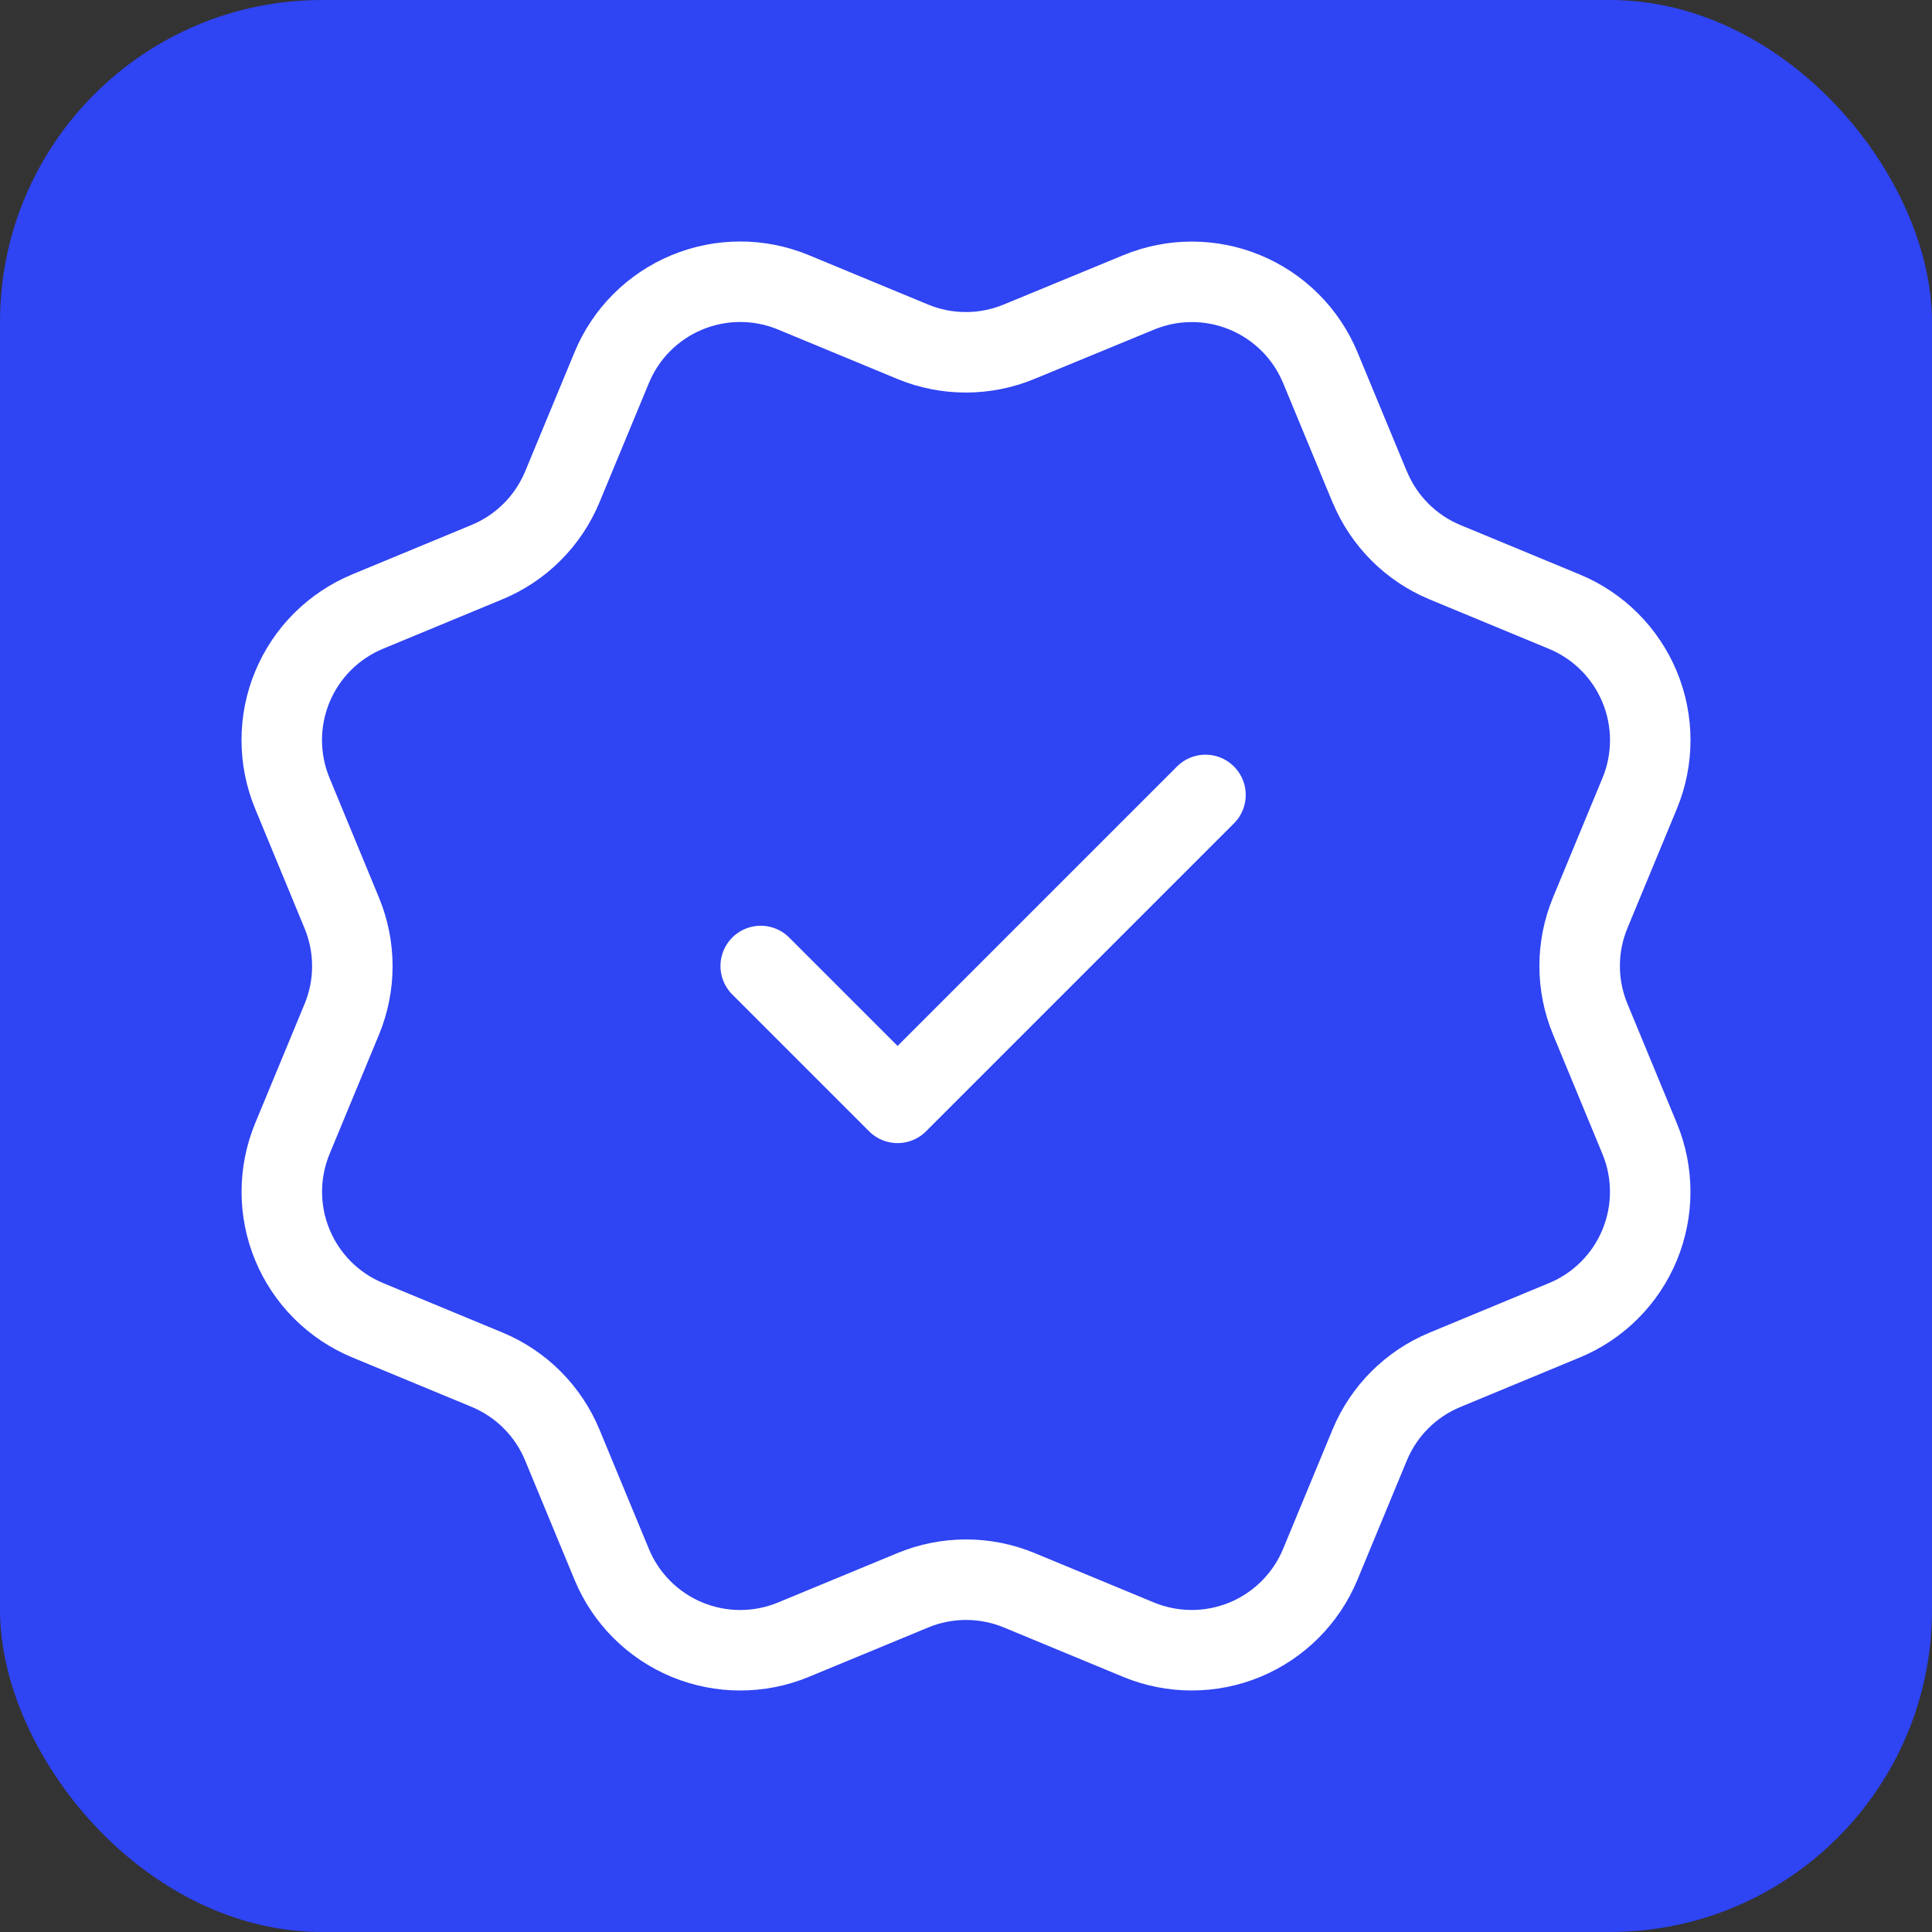 <svg width="48" height="48" viewBox="0 0 48 48" fill="none" xmlns="http://www.w3.org/2000/svg">
<rect x="0" y="0" width="48" height="48" fill="#333333" stroke="none"/>
<g clip-path="url(#clip0_12999_2477)">
<rect width="48" height="48" rx="8" fill="#2F44F2"/>
<path d="M18.9 24L22.3 27.4L29.95 19.75M34.032 12.098C34.382 12.944 35.054 13.617 35.9 13.968L38.867 15.197C39.714 15.548 40.386 16.221 40.737 17.067C41.088 17.914 41.088 18.866 40.737 19.712L39.509 22.677C39.158 23.524 39.158 24.477 39.51 25.323L40.736 28.287C40.91 28.706 40.999 29.156 40.999 29.61C40.999 30.064 40.91 30.513 40.736 30.933C40.563 31.352 40.308 31.733 39.987 32.054C39.666 32.375 39.285 32.63 38.865 32.803L35.901 34.032C35.054 34.382 34.381 35.053 34.03 35.9L32.801 38.867C32.45 39.713 31.777 40.386 30.931 40.737C30.084 41.087 29.133 41.087 28.286 40.737L25.321 39.509C24.475 39.159 23.524 39.16 22.677 39.511L19.711 40.738C18.864 41.088 17.914 41.087 17.068 40.737C16.222 40.386 15.55 39.715 15.199 38.869L13.97 35.901C13.62 35.054 12.947 34.381 12.101 34.03L9.135 32.801C8.288 32.45 7.616 31.778 7.265 30.932C6.914 30.086 6.914 29.135 7.264 28.288L8.492 25.323C8.842 24.477 8.841 23.526 8.49 22.68L7.263 19.71C7.09 19.291 7 18.842 7 18.388C7 17.934 7.089 17.484 7.263 17.065C7.437 16.645 7.691 16.264 8.012 15.943C8.334 15.622 8.715 15.368 9.134 15.194L12.099 13.966C12.945 13.616 13.617 12.945 13.969 12.1L15.198 9.133C15.548 8.286 16.221 7.614 17.068 7.263C17.915 6.912 18.866 6.912 19.712 7.263L22.677 8.491C23.524 8.841 24.475 8.84 25.321 8.489L28.289 7.265C29.136 6.914 30.087 6.914 30.933 7.265C31.78 7.616 32.452 8.288 32.803 9.135L34.032 12.103L34.032 12.098Z" stroke="white" stroke-width="2" stroke-linecap="round" stroke-linejoin="round"/>
</g>
<defs>
<clipPath id="clip0_12999_2477">
<rect width="48" height="48" fill="white"/>
</clipPath>
</defs>
</svg>
